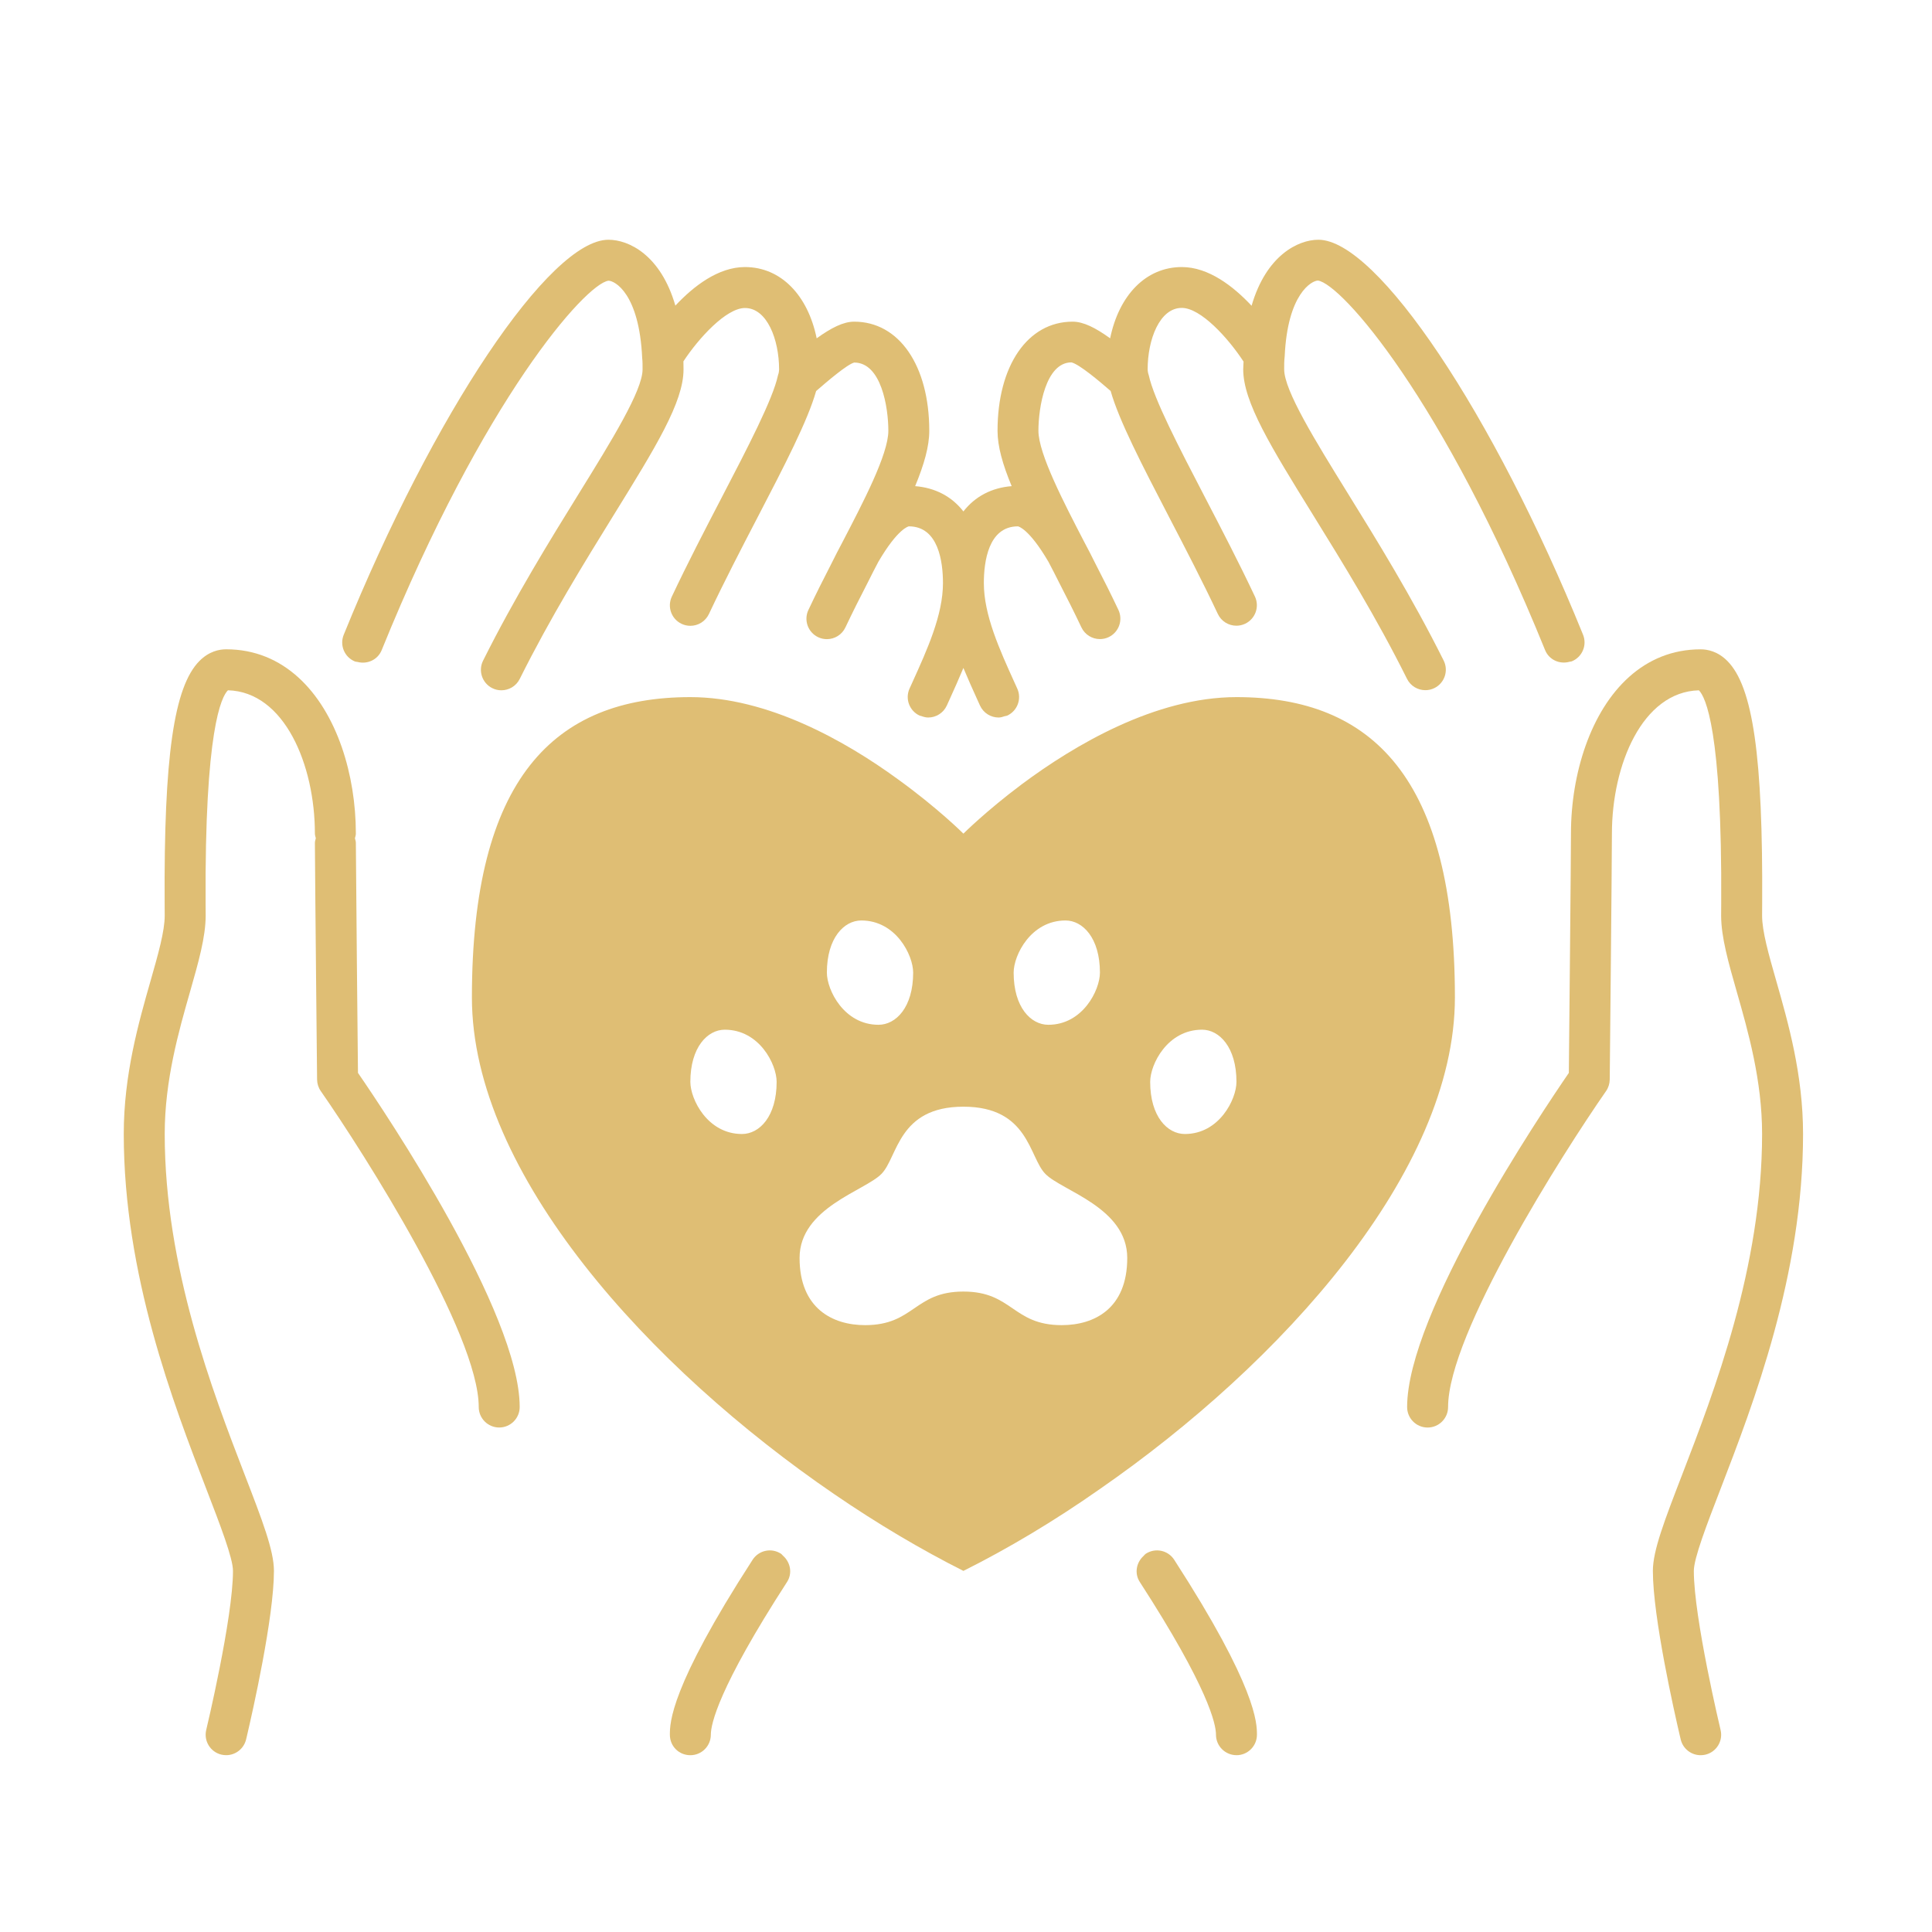 <?xml version="1.0" encoding="UTF-8" standalone="no"?>
<svg
   xmlns:dc="http://purl.org/dc/elements/1.1/"
   xmlns:cc="http://creativecommons.org/ns#"
   xmlns:rdf="http://www.w3.org/1999/02/22-rdf-syntax-ns#"
   xmlns:svg="http://www.w3.org/2000/svg"
   xmlns="http://www.w3.org/2000/svg"
   xmlns:sodipodi="http://sodipodi.sourceforge.net/DTD/sodipodi-0.dtd"
   xmlns:inkscape="http://www.inkscape.org/namespaces/inkscape"
   viewBox="0 0 120 120"
   version="1.1"
   id="svg4"
   sodipodi:docname="icon-petinsurance.svg"
   inkscape:version="0.92.4 (5da689c313, 2019-01-14)">
  <defs
     id="defs8" />
  <sodipodi:namedview
     pagecolor="#ffffff"
     bordercolor="#666666"
     borderopacity="1"
     objecttolerance="10"
     gridtolerance="10"
     guidetolerance="10"
     inkscape:pageopacity="0"
     inkscape:pageshadow="2"
     inkscape:window-width="974"
     inkscape:window-height="561"
     id="namedview6"
     showgrid="false"
     inkscape:zoom="1.72"
     inkscape:cx="19.192565"
     inkscape:cy="78.538249"
     inkscape:window-x="779"
     inkscape:window-y="145"
     inkscape:window-maximized="0"
     inkscape:current-layer="svg4" />
  <g
     id="Icons"
     transform="matrix(0.212,0,0,0.212,7.687,14.891)"
     style="fill:#dfbe74;fill-opacity:1">
    <path
       inkscape:connector-curvature="0"
       class="cls-1"
       d="m 67.74,123.56 c 0.25,0.1 0.51,0.08 0.76,0.14 2.87,0.74 5.91,-0.63 7.06,-3.45 C 105.45,46.55 135.27,12.95 142,12 c 1.87,0 9.02,3.77 9.89,22.65 0.12,1.05 0.11,2.16 0.11,3.35 0,6.18 -9.05,20.82 -18.64,36.32 -8.38,13.54 -18.8,30.4 -28.09,49 -1.48,2.96 -0.27,6.57 2.69,8.05 0.86,0.43 1.77,0.63 2.67,0.63 2.2,0 4.33,-1.21 5.38,-3.32 9.04,-18.12 18.88,-34.02 27.55,-48.05 C 155.86,60.73 164,47.59 164,38 c 0,-0.83 0,-1.64 -0.03,-2.37 C 168.41,28.86 176.5,20 182,20 c 6.49,0 10,9.27 10,18 0,0.22 -0.04,0.56 -0.12,1.02 -0.09,0.24 -0.16,0.5 -0.22,0.75 -1.49,6.94 -8.79,20.98 -16.52,35.84 -4.9,9.43 -9.97,19.19 -14.57,28.95 -1.41,3 -0.12,6.57 2.88,7.98 0.83,0.39 1.7,0.57 2.55,0.57 2.26,0 4.41,-1.27 5.44,-3.45 4.5,-9.55 9.51,-19.2 14.36,-28.53 7.83,-15.06 14.62,-28.18 17.05,-36.8 3.2,-2.79 9.16,-7.86 11.16,-8.35 7.91,0 10,13.08 10,20 0,6.92 -7.48,21.12 -13.43,32.59 -1.13,2.09 -2.18,4.18 -3.26,6.34 -2.35,4.54 -4.62,9.09 -6.73,13.55 -1.42,3 -0.14,6.57 2.86,7.99 0.83,0.39 1.7,0.57 2.55,0.57 2.25,0 4.41,-1.27 5.43,-3.44 2.05,-4.33 4.26,-8.75 6.66,-13.38 0.96,-1.91 1.92,-3.84 2.99,-5.84 5.78,-9.88 8.9,-10.38 8.93,-10.39 8.7,0 10,10.43 10,16.64 0,9.32 -4.59,19.42 -9.02,29.19 l -0.77,1.7 c -1.37,3.02 -0.02,6.57 2.99,7.94 0.13,0.06 0.27,0.04 0.4,0.09 0.68,0.25 1.38,0.45 2.07,0.45 2.28,0 4.46,-1.31 5.47,-3.53 l 0.76,-1.68 c 1.39,-3.07 2.79,-6.18 4.09,-9.31 1.3,3.14 2.7,6.24 4.09,9.31 l 0.76,1.68 c 1.01,2.22 3.19,3.53 5.47,3.53 0.61,0 1.23,-0.2 1.83,-0.4 0.21,-0.07 0.43,-0.04 0.64,-0.14 3.02,-1.36 4.36,-4.92 2.99,-7.94 l -0.77,-1.7 c -4.43,-9.77 -9.02,-19.86 -9.02,-29.19 0,-6.21 1.3,-16.64 9.99,-16.64 0.03,0 3.16,0.51 8.94,10.39 1.04,1.95 2.02,3.89 3.1,6.04 2.29,4.42 4.5,8.83 6.55,13.16 1.02,2.17 3.18,3.44 5.43,3.44 0.85,0 1.73,-0.18 2.55,-0.57 3,-1.42 4.28,-4.99 2.86,-7.99 -2.11,-4.46 -4.38,-9.01 -6.77,-13.62 -1.05,-2.09 -2.09,-4.18 -3.18,-6.18 -6,-11.56 -13.48,-25.94 -13.48,-32.68 0,-6.74 2.09,-20 9.66,-20.03 2.29,0.51 8.3,5.6 11.5,8.38 2.43,8.62 9.22,21.73 17.04,36.79 4.85,9.33 9.86,18.98 14.36,28.53 1.02,2.17 3.18,3.45 5.44,3.45 0.85,0 1.72,-0.18 2.55,-0.57 3,-1.41 4.29,-4.99 2.88,-7.98 -4.6,-9.77 -9.67,-19.52 -14.57,-28.95 -7.73,-14.86 -15.02,-28.9 -16.52,-35.84 -0.05,-0.24 -0.12,-0.48 -0.21,-0.71 -0.09,-0.48 -0.13,-0.83 -0.13,-1.06 0,-8.73 3.51,-18 10,-18 5.56,0 13.57,8.8 18.1,15.73 -0.02,0.76 -0.1,1.47 -0.1,2.27 0,9.59 8.13,22.73 20.44,42.63 8.68,14.03 18.52,29.93 27.55,48.05 1.05,2.11 3.17,3.32 5.38,3.32 0.9,0 1.81,-0.2 2.67,-0.63 2.96,-1.48 4.17,-5.08 2.69,-8.05 -9.28,-18.61 -19.71,-35.46 -28.09,-49 -9.59,-15.5 -18.64,-30.14 -18.64,-36.32 0,-1.18 -0.02,-2.3 0.15,-3.81 0.84,-18.43 7.98,-22.19 9.75,-22.2 6.84,0.95 36.66,34.55 66.54,108.26 1.16,2.86 4.27,4.25 7.19,3.42 0.21,-0.06 0.42,-0.03 0.63,-0.12 3.07,-1.24 4.55,-4.74 3.3,-7.81 C 401.24,50.84 367.18,0 350,0 344.04,0 334.7,4.6 330.43,19.34 325.09,13.64 317.84,8 310,8 299.44,8 291.57,16.28 288.99,28.88 284.72,25.8 281.17,24 278,24 c -13.16,0 -22,12.86 -22,32 0,4.54 1.5,9.84 4.14,16.19 -5.86,0.47 -10.71,3 -14.14,7.41 -3.43,-4.41 -8.28,-6.94 -14.14,-7.41 C 234.49,65.84 236,60.53 236,56 c 0,-19.14 -8.84,-32 -22,-32 -3.17,0 -6.71,1.8 -10.99,4.88 C 200.43,16.28 192.56,8 182,8 174.18,8 166.94,13.61 161.61,19.3 157.31,4.45 147.95,0 142,0 124.82,0 90.76,50.84 64.44,115.75 c -1.24,3.07 0.23,6.57 3.3,7.81 z"
       id="path6-8"
       style="fill:#dfbe74;fill-opacity:1" />
    <path
       inkscape:connector-curvature="0"
       class="cls-1"
       d="m 480,198 0.02,-3.45 c 0.25,-43 -2.7,-63.61 -10.2,-71.14 -2.8,-2.82 -5.8,-3.41 -7.82,-3.41 -16.66,0 -27.98,12.14 -33.69,28.18 -2.84,7.98 -4.31,16.91 -4.31,25.82 0,7.18 -0.52,59.57 -0.62,70.1 -8.25,12 -47.38,70.35 -47.38,97.9 0,3.31 2.69,6 6,6 3.31,0 6,-2.69 6,-6 0,-21.41 33.41,-74.08 46.28,-92.57 0.69,-0.99 1.06,-2.16 1.08,-3.37 0,0 0.64,-64.05 0.64,-72.06 0,-20.15 8.92,-41.55 25.48,-41.99 1.9,1.86 6.84,11.64 6.54,62.47 L 468,198 c 0,6.3 2.13,13.76 4.6,22.4 3.3,11.53 7.4,25.88 7.4,41.6 0,39.04 -14.09,75.59 -23.41,99.78 -5.17,13.41 -8.59,22.26 -8.59,28.22 0,13.65 6.32,41.51 7.83,48 0.17,0.73 0.3,1.26 0.33,1.4 0.66,2.75 3.12,4.6 5.83,4.6 0.47,0 0.94,-0.05 1.41,-0.16 3.23,-0.77 5.21,-4.01 4.44,-7.23 -0.08,-0.33 -7.84,-32.83 -7.84,-46.6 0,-3.72 3.78,-13.53 7.78,-23.9 9.64,-25.02 24.22,-62.82 24.22,-104.1 0,-17.4 -4.36,-32.64 -7.86,-44.89 -2.22,-7.77 -4.14,-14.49 -4.14,-19.11 z"
       id="path8-5"
       style="fill:#dfbe74;fill-opacity:1" />
    <path
       inkscape:connector-curvature="0"
       class="cls-1"
       d="m 326,444 c 3.31,0 6,-2.69 6,-6 0,-3.31 0,-13.77 -24.24,-51.26 -1.8,-2.79 -5.51,-3.58 -8.3,-1.78 -0.29,0.19 -0.47,0.47 -0.72,0.7 -2.11,1.94 -2.67,5.11 -1.06,7.59 20.15,31.15 22.32,41.66 22.32,44.74 0,3.31 2.69,6 6,6 z"
       id="path10-5"
       style="fill:#dfbe74;fill-opacity:1" />
    <path
       inkscape:connector-curvature="0"
       class="cls-1"
       d="m 172,438 c 0,-3.08 2.17,-13.59 22.32,-44.74 1.64,-2.53 1.03,-5.77 -1.17,-7.7 -0.22,-0.19 -0.36,-0.44 -0.61,-0.6 -2.79,-1.8 -6.49,-1.01 -8.3,1.78 C 160,424.22 160,434.59 160,438 c 0,3.41 2.69,6 6,6 3.31,0 6,-2.69 6,-6 z"
       id="path12-1"
       style="fill:#dfbe74;fill-opacity:1" />
    <path
       inkscape:connector-curvature="0"
       class="cls-1"
       d="m 32,390 c 0,13.76 -7.76,46.27 -7.84,46.6 -0.77,3.22 1.21,6.46 4.44,7.23 0.47,0.11 0.94,0.16 1.41,0.16 2.71,0 5.16,-1.85 5.83,-4.6 0.03,-0.14 0.16,-0.67 0.33,-1.4 1.52,-6.49 7.83,-34.35 7.83,-48 0,-5.96 -3.41,-14.81 -8.59,-28.22 C 26.09,337.58 12,301.03 12,261.99 c 0,-15.72 4.1,-30.07 7.4,-41.6 2.47,-8.64 4.6,-16.11 4.6,-22.4 l -0.02,-3.52 c -0.3,-50.83 4.64,-60.61 6.54,-62.47 16.55,0.44 25.48,21.84 25.48,41.99 0,0.48 0.17,0.91 0.27,1.36 -0.11,0.46 -0.28,0.9 -0.27,1.39 0.08,14.57 0.64,69.31 0.64,69.31 0.02,1.2 0.39,2.38 1.08,3.37 12.88,18.49 46.28,71.16 46.28,92.57 0,3.31 2.69,6 6,6 3.31,0 6,-2.69 6,-6 0,-27.55 -39.12,-85.91 -47.38,-97.9 -0.1,-9.64 -0.55,-54.45 -0.62,-67.41 0,-0.47 -0.17,-0.89 -0.27,-1.33 0.11,-0.45 0.27,-0.88 0.27,-1.36 0,-8.71 -1.4,-17.43 -4.1,-25.26 -5.64,-16.32 -17.04,-28.74 -33.9,-28.74 -2.02,0 -5.02,0.59 -7.82,3.41 -7.49,7.54 -10.45,28.14 -10.2,71.14 l 0.02,3.45 c 0,4.62 -1.92,11.33 -4.14,19.11 C 4.36,229.35 0,244.59 0,261.99 c 0,41.28 14.58,79.08 24.22,104.1 4,10.38 7.78,20.18 7.78,23.9 z"
       id="path14-2"
       style="fill:#dfbe74;fill-opacity:1" />
    <path
       inkscape:connector-curvature="0"
       class="cls-1"
       d="m 326,134 c -23.76,0 -47.52,14.08 -62.88,25.52 C 252.64,167.36 246,174 246,174 c 0,0 -7.52,-7.52 -19.28,-16 -15.36,-11.2 -38.08,-24 -60.72,-24 -40,0 -64,24 -64,88 0,51.76 52.32,108.72 106.16,145.52 12.72,8.72 25.6,16.32 37.84,22.48 12.96,-6.48 26.56,-14.56 40,-24 53.12,-36.8 104,-92.96 104,-144 0,-64 -24,-88 -64,-88 z m -50.08,65.44 c 5.04,0 10.08,5.12 10.08,15.28 0,5.12 -5.04,15.28 -15.12,15.28 -5.12,0 -10.16,-5.12 -10.16,-15.28 0,-5.12 5.04,-15.28 15.2,-15.28 z m -59.84,0 c 10.16,0 15.2,10.16 15.2,15.28 0,10.16 -5.04,15.28 -10.16,15.28 -10.08,0 -15.12,-10.16 -15.12,-15.28 0,-10.16 5.04,-15.28 10.08,-15.28 z M 181.12,262 C 171.04,262 166,251.84 166,246.72 c 0,-10.16 5.04,-15.28 10.08,-15.28 10.16,0 15.2,10.16 15.2,15.28 0,10.16 -5.04,15.28 -10.16,15.28 z m 93.68,56 c -14.4,0 -14.4,-9.84 -28.8,-9.84 -14.4,0 -14.4,9.84 -28.8,9.84 -9.6,0 -19.2,-4.96 -19.2,-19.68 0,-14.72 19.2,-19.68 24,-24.64 4.8,-4.88 4.8,-19.68 24,-19.68 19.2,0 19.2,14.8 24,19.68 4.8,4.96 24,9.84 24,24.64 0,14.8 -9.6,19.68 -19.2,19.68 z m 36.08,-56 c -5.12,0 -10.16,-5.12 -10.16,-15.28 0,-5.12 5.04,-15.28 15.2,-15.28 5.04,0 10.08,5.12 10.08,15.28 0,5.12 -5.04,15.28 -15.12,15.28 z"
       id="path16-7"
       style="fill:#dfbe74;fill-opacity:1" />
  </g>
</svg>
